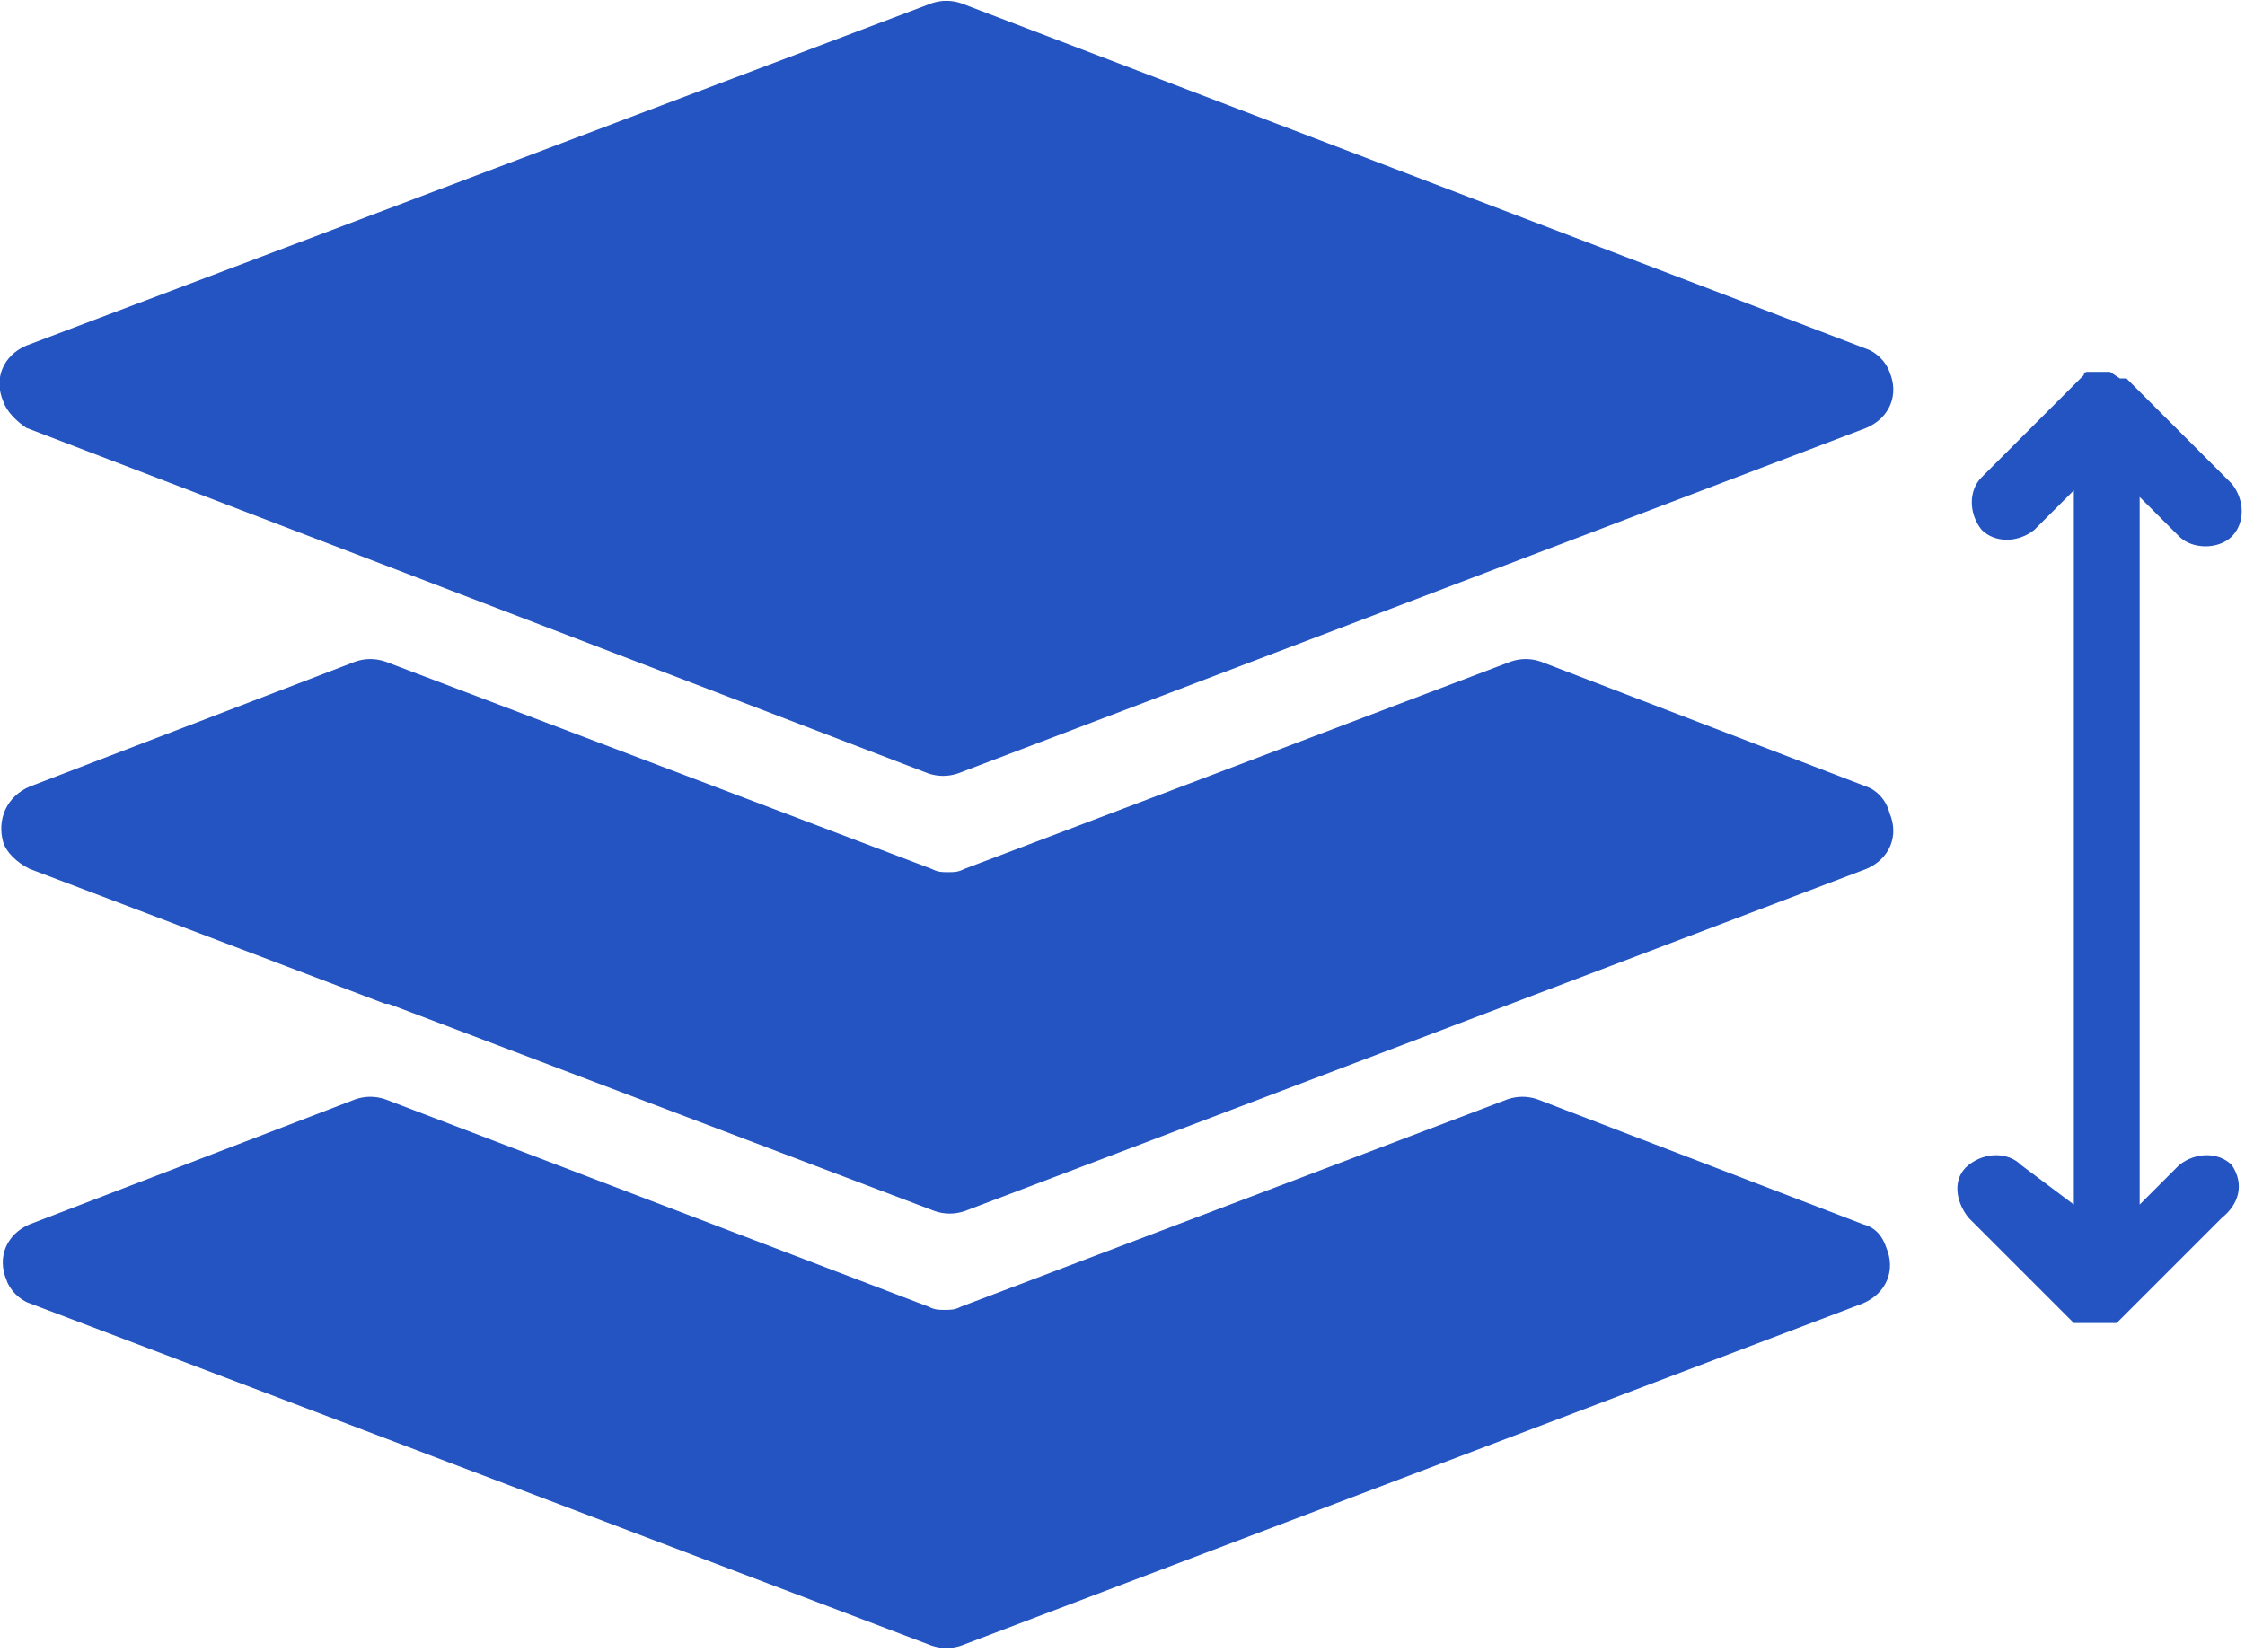<?xml version="1.0" encoding="utf-8"?>
<!-- Generator: Adobe Illustrator 26.0.1, SVG Export Plug-In . SVG Version: 6.00 Build 0)  -->
<svg version="1.1" id="Слой_1" xmlns="http://www.w3.org/2000/svg" xmlns:xlink="http://www.w3.org/1999/xlink" x="0px" y="0px"
	 viewBox="0 0 68.2 50.2" style="enable-background:new 0 0 68.2 50.2;" xml:space="preserve">
<style type="text/css">
	.st0{fill:#2354C1;}
</style>
<path class="st0" d="M56.7,23.9l-9.9-3.8c-0.3-0.1-0.6-0.1-0.9,0l-16.6,6.3c-0.2,0.1-0.3,0.1-0.5,0.1c-0.2,0-0.3,0-0.5-0.1
	l-16.6-6.3c-0.3-0.1-0.6-0.1-0.9,0l-9.9,3.8c-0.7,0.3-1,1-0.8,1.7c0.1,0.3,0.4,0.6,0.8,0.8l10.8,4.1h0.1l16.6,6.3
	c0.3,0.1,0.6,0.1,0.9,0l27.4-10.4c0.7-0.3,1-1,0.7-1.7C57.3,24.3,57,24,56.7,23.9z"/>
<path class="st0" d="M56.6,37.2l-9.9-3.8c-0.3-0.1-0.6-0.1-0.9,0l-16.6,6.3c-0.2,0.1-0.3,0.1-0.5,0.1c-0.2,0-0.3,0-0.5-0.1
	l-16.5-6.3c-0.3-0.1-0.6-0.1-0.9,0l-9.9,3.8c-0.7,0.3-1,1-0.7,1.7c0.1,0.3,0.4,0.6,0.7,0.7l27.4,10.4c0.3,0.1,0.6,0.1,0.9,0
	l27.4-10.4c0.7-0.3,1-1,0.7-1.7C57.2,37.6,57,37.3,56.6,37.2z"/>
<path class="st0" d="M0.8,13l27.4,10.5c0.3,0.1,0.6,0.1,0.9,0L56.7,13c0.7-0.3,1-1,0.7-1.7c-0.1-0.3-0.4-0.6-0.7-0.7L29.2,0.1
	c-0.3-0.1-0.6-0.1-0.9,0L0.8,10.5c-0.7,0.3-1,1-0.7,1.7C0.2,12.5,0.5,12.8,0.8,13z"/>
<path class="st0" d="M67.8,35.4c-0.4-0.4-1.1-0.4-1.6,0l-1.2,1.2V15.1l1.2,1.2c0.2,0.2,0.5,0.3,0.8,0.3c0.3,0,0.6-0.1,0.8-0.3
	c0.4-0.4,0.4-1.1,0-1.6c0,0,0,0,0,0l-3.1-3.1l-0.1-0.1l0,0l0,0l0,0l0,0h-0.1l0,0h-0.1l0,0l0,0l-0.3-0.2h-0.1c-0.1,0-0.1,0-0.2,0
	h-0.1l0,0l0,0h-0.1h-0.1l0,0l0,0l0,0h-0.1l0,0l0,0c0,0-0.1,0-0.1,0.1l-3.1,3.1c-0.4,0.4-0.4,1.1,0,1.6c0.4,0.4,1.1,0.4,1.6,0
	c0,0,0,0,0,0l1.2-1.2v21.7l-1.6-1.2c-0.4-0.4-1.1-0.4-1.6,0s-0.4,1.1,0,1.6l3.1,3.1c0,0,0.1,0.1,0.1,0.1l0,0l0,0l0,0l0,0h0.1l0,0
	l0,0l0,0l0,0h0.1h0.9h0.1l0,0l0,0h0.1l0,0l0,0l0,0l0,0l0,0l0,0l0.1-0.1l3.1-3.1C68,36.6,68.2,36,67.8,35.4
	C67.9,35.4,67.9,35.4,67.8,35.4z"/>
</svg>
